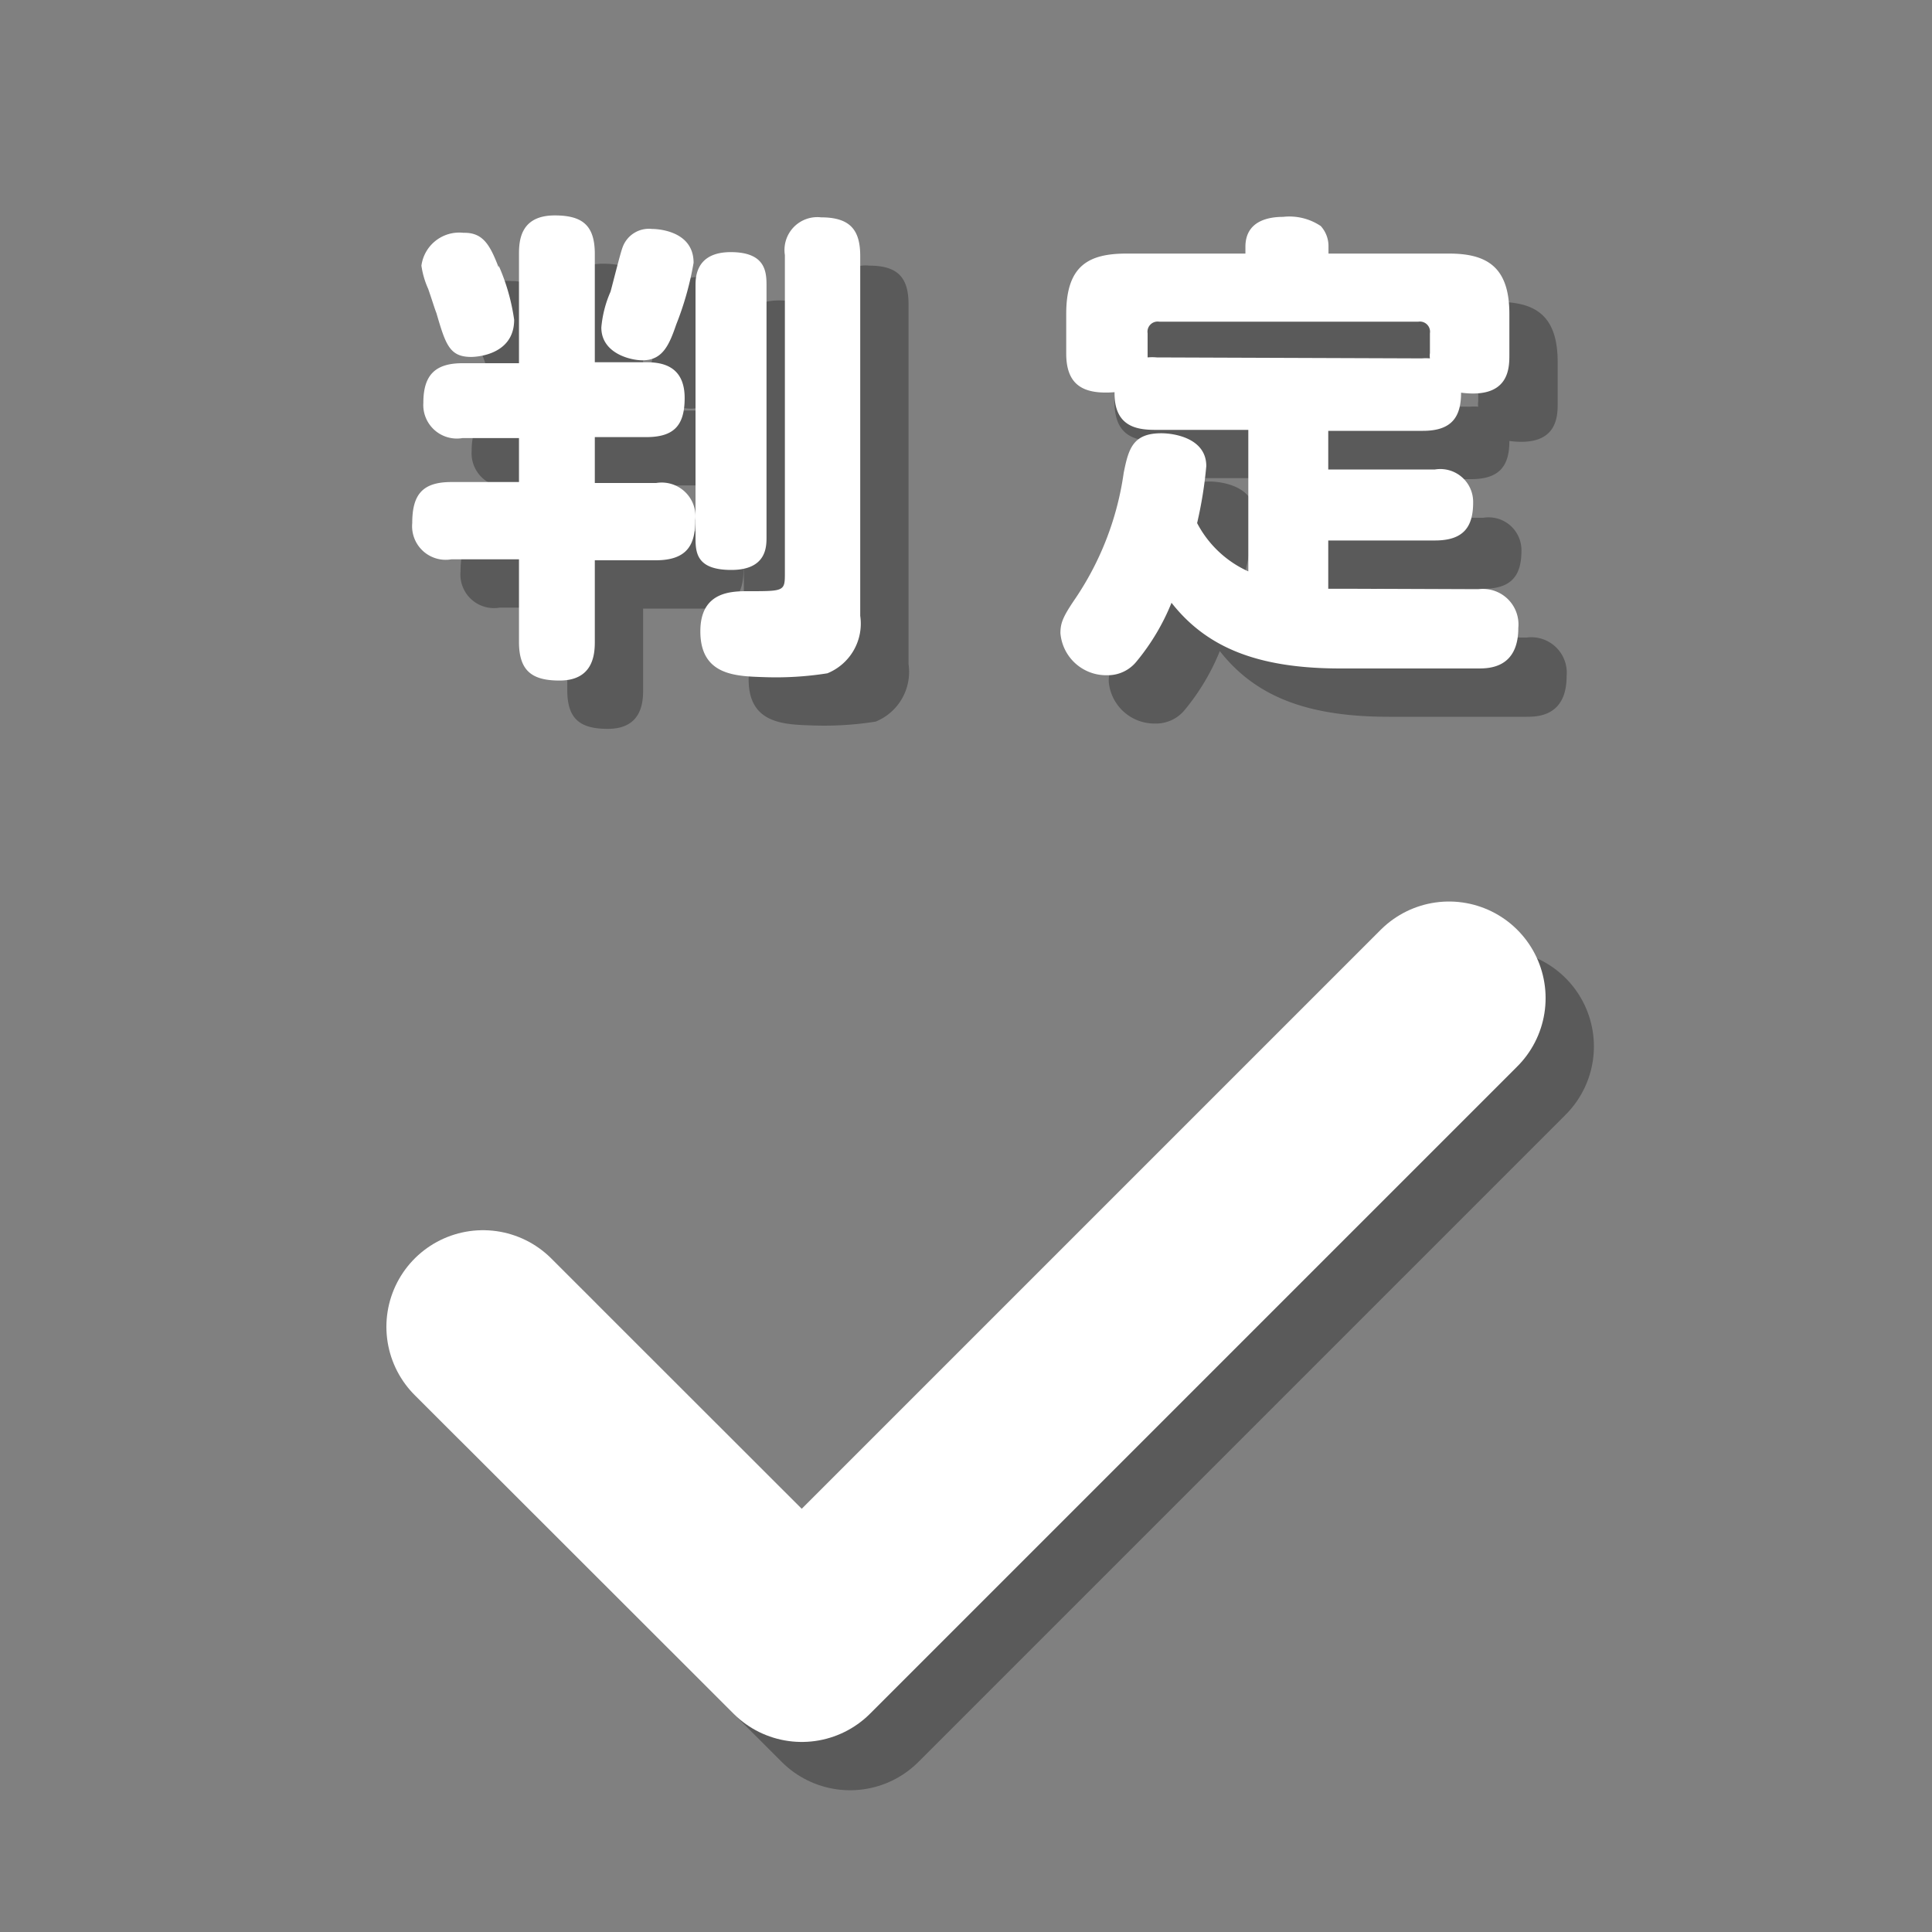 <svg xmlns="http://www.w3.org/2000/svg" width="80" height="80" viewBox="0 0 80 80">
  <rect x="0" y="0" width="80" height="80" fill="#808080" stroke="none"/>
  <defs>
    <style>
      .a {
        isolation: isolate;
      }

      .b {
        opacity: 0;
      }

      .c {
        fill: #e83836;
      }

      .d {
        opacity: 0.3;
        mix-blend-mode: multiply;
      }

      .e {
        fill: #fff;
      }

      .f, .g {
        fill: none;
        stroke-linecap: round;
        stroke-linejoin: round;
        stroke-width: 8px;
      }

      .f {
        stroke: #000;
      }

      .g {
        stroke: #fff;
      }
    </style>
  </defs>
  <g class="a">
    <g>
      <g class="b">
        <rect class="c" width="80" height="80"/>
      </g>
      <g>
        <g class="d">
          <g>
            <path d="M28.75,17c.56,0,1.6.08,1.6,1.48,0,1.16-.46,1.62-1.6,1.62H26.63V22h2.54a1.4,1.4,0,0,1,1.62,1.54c0,1-.32,1.66-1.64,1.66H26.63v3.38c0,.54-.08,1.6-1.46,1.6-1.12,0-1.68-.38-1.68-1.6V25.16h-2.8a1.39,1.39,0,0,1-1.62-1.5c0-1.18.42-1.7,1.62-1.7h2.8V20.14H21.15a1.39,1.39,0,0,1-1.62-1.46c0-1.14.48-1.64,1.62-1.64h2.34V12.52c0-.56.06-1.6,1.48-1.6,1.16,0,1.66.42,1.66,1.6V17Zm-6.1-4a8.47,8.47,0,0,1,.64,2.24c0,1.54-1.74,1.54-1.78,1.54-.9,0-1.06-.52-1.44-1.82-.08-.2-.16-.48-.34-1A3.53,3.53,0,0,1,19.45,13a1.58,1.58,0,0,1,1.74-1.36C22,11.62,22.29,12.14,22.65,13.08ZM30,15.44c-.3.88-.58,1.48-1.4,1.48-.48,0-1.7-.28-1.7-1.36a4.68,4.68,0,0,1,.38-1.48c.08-.28.4-1.58.5-1.84A1.16,1.16,0,0,1,29,11.48c.06,0,1.72,0,1.72,1.4A12.71,12.71,0,0,1,30,15.44Zm3.74,8.8c0,.4,0,1.36-1.46,1.36s-1.48-.74-1.48-1.36V13.84c0-.34,0-1.4,1.46-1.4s1.48.84,1.48,1.4Zm.76-11.68A1.36,1.36,0,0,1,36,11c1.22,0,1.62.54,1.62,1.6v14.9a2.22,2.22,0,0,1-1.36,2.38,13.55,13.55,0,0,1-2.58.16C32.51,30,31,30,31,28.14c0-1.66,1.3-1.66,2-1.66,1.44,0,1.5,0,1.5-.7Z"/>
            <path d="M63.21,26.4A1.47,1.47,0,0,1,64.87,28c0,1.66-1.2,1.68-1.66,1.68h-5.7c-3.42,0-5.54-.86-7-2.72a9.23,9.23,0,0,1-1.44,2.42,1.53,1.53,0,0,1-1.24.58,1.9,1.9,0,0,1-1.92-1.74c0-.42.1-.68.62-1.44a12.38,12.38,0,0,0,2-5.2c.2-1,.38-1.64,1.56-1.64.52,0,1.86.2,1.86,1.36a17.16,17.16,0,0,1-.38,2.36,4.46,4.46,0,0,0,2.12,2V19.8H49.85c-.76,0-1.72-.12-1.7-1.56-1.28.1-2-.28-2-1.6V15c0-2,.92-2.5,2.5-2.5h4.92v-.28c0-1.1,1-1.24,1.56-1.24a2.33,2.33,0,0,1,1.56.38,1.24,1.24,0,0,1,.32.86v.28H62c1.58,0,2.5.56,2.5,2.5v1.68c0,.56,0,1.84-2,1.58,0,1-.38,1.58-1.58,1.58H57v1.6h4.42A1.36,1.36,0,0,1,63,22.8c0,1-.38,1.58-1.58,1.58H57v2l1,0Zm-2.34-9.56a2.18,2.18,0,0,1,.34,0,.75.75,0,0,1,0-.22v-.82a.42.42,0,0,0-.48-.48H50a.42.42,0,0,0-.48.48v1a2,2,0,0,1,.38,0Z"/>
          </g>
        </g>
        <g>
          <path class="e" d="M26.75,15c.56,0,1.6.08,1.6,1.48,0,1.16-.46,1.62-1.6,1.62H24.63V20h2.54a1.4,1.4,0,0,1,1.62,1.54c0,1-.32,1.66-1.64,1.66H24.63v3.38c0,.54-.08,1.6-1.46,1.6-1.12,0-1.68-.38-1.68-1.6V23.16h-2.8a1.39,1.39,0,0,1-1.62-1.5c0-1.18.42-1.7,1.62-1.7h2.8V18.14H19.15a1.39,1.39,0,0,1-1.62-1.46c0-1.14.48-1.64,1.62-1.64h2.34V10.52c0-.56.06-1.6,1.48-1.6,1.16,0,1.66.42,1.66,1.6V15Zm-6.1-4a8.47,8.47,0,0,1,.64,2.24c0,1.54-1.74,1.54-1.78,1.54-.9,0-1.06-.52-1.44-1.82-.08-.2-.16-.48-.34-1A3.53,3.53,0,0,1,17.45,11a1.58,1.58,0,0,1,1.74-1.36C20,9.62,20.29,10.14,20.65,11.08ZM28,13.44c-.3.88-.58,1.48-1.4,1.48-.48,0-1.7-.28-1.7-1.36a4.68,4.68,0,0,1,.38-1.48c.08-.28.4-1.58.5-1.84A1.16,1.16,0,0,1,27,9.48c.06,0,1.72,0,1.72,1.4A12.71,12.71,0,0,1,28,13.44Zm3.74,8.8c0,.4,0,1.36-1.46,1.36s-1.48-.74-1.48-1.36V11.84c0-.34,0-1.4,1.46-1.4s1.48.84,1.48,1.4Zm.76-11.68A1.36,1.36,0,0,1,34,9c1.22,0,1.62.54,1.62,1.6v14.9a2.22,2.22,0,0,1-1.36,2.38,13.55,13.55,0,0,1-2.58.16C30.51,28,29,28,29,26.14c0-1.66,1.3-1.66,2-1.66,1.44,0,1.5,0,1.5-.7Z"/>
          <path class="e" d="M61.21,24.4A1.47,1.47,0,0,1,62.87,26c0,1.66-1.2,1.68-1.66,1.68h-5.7c-3.42,0-5.54-.86-7-2.72a9.23,9.23,0,0,1-1.44,2.42,1.53,1.53,0,0,1-1.24.58,1.9,1.9,0,0,1-1.92-1.74c0-.42.1-.68.62-1.44a12.38,12.38,0,0,0,2-5.2c.2-1,.38-1.64,1.56-1.64.52,0,1.86.2,1.86,1.36a17.16,17.16,0,0,1-.38,2.36,4.46,4.46,0,0,0,2.12,2V17.8H47.85c-.76,0-1.72-.12-1.7-1.56-1.28.1-2-.28-2-1.6V13c0-2,.92-2.5,2.5-2.5h4.92v-.28c0-1.1,1-1.24,1.56-1.24a2.33,2.33,0,0,1,1.56.38,1.24,1.24,0,0,1,.32.86v.28H60c1.58,0,2.5.56,2.5,2.5v1.68c0,.56,0,1.84-2,1.58,0,1-.38,1.58-1.58,1.58H55v1.6h4.42A1.36,1.36,0,0,1,61,20.8c0,1-.38,1.58-1.58,1.58H55v2l1,0Zm-2.34-9.56a2.18,2.18,0,0,1,.34,0,.75.75,0,0,1,0-.22v-.82a.42.42,0,0,0-.48-.48H48a.42.42,0,0,0-.48.48v1a2,2,0,0,1,.38,0Z"/>
        </g>
      </g>
      <g>
        <g class="d">
          <polyline class="f" points="22 56.94 35.2 70.13 62 43.33"/>
        </g>
        <polyline class="g" points="20 54.94 33.2 68.13 60 41.33"/>
      </g>
    </g>
  </g>
</svg>
